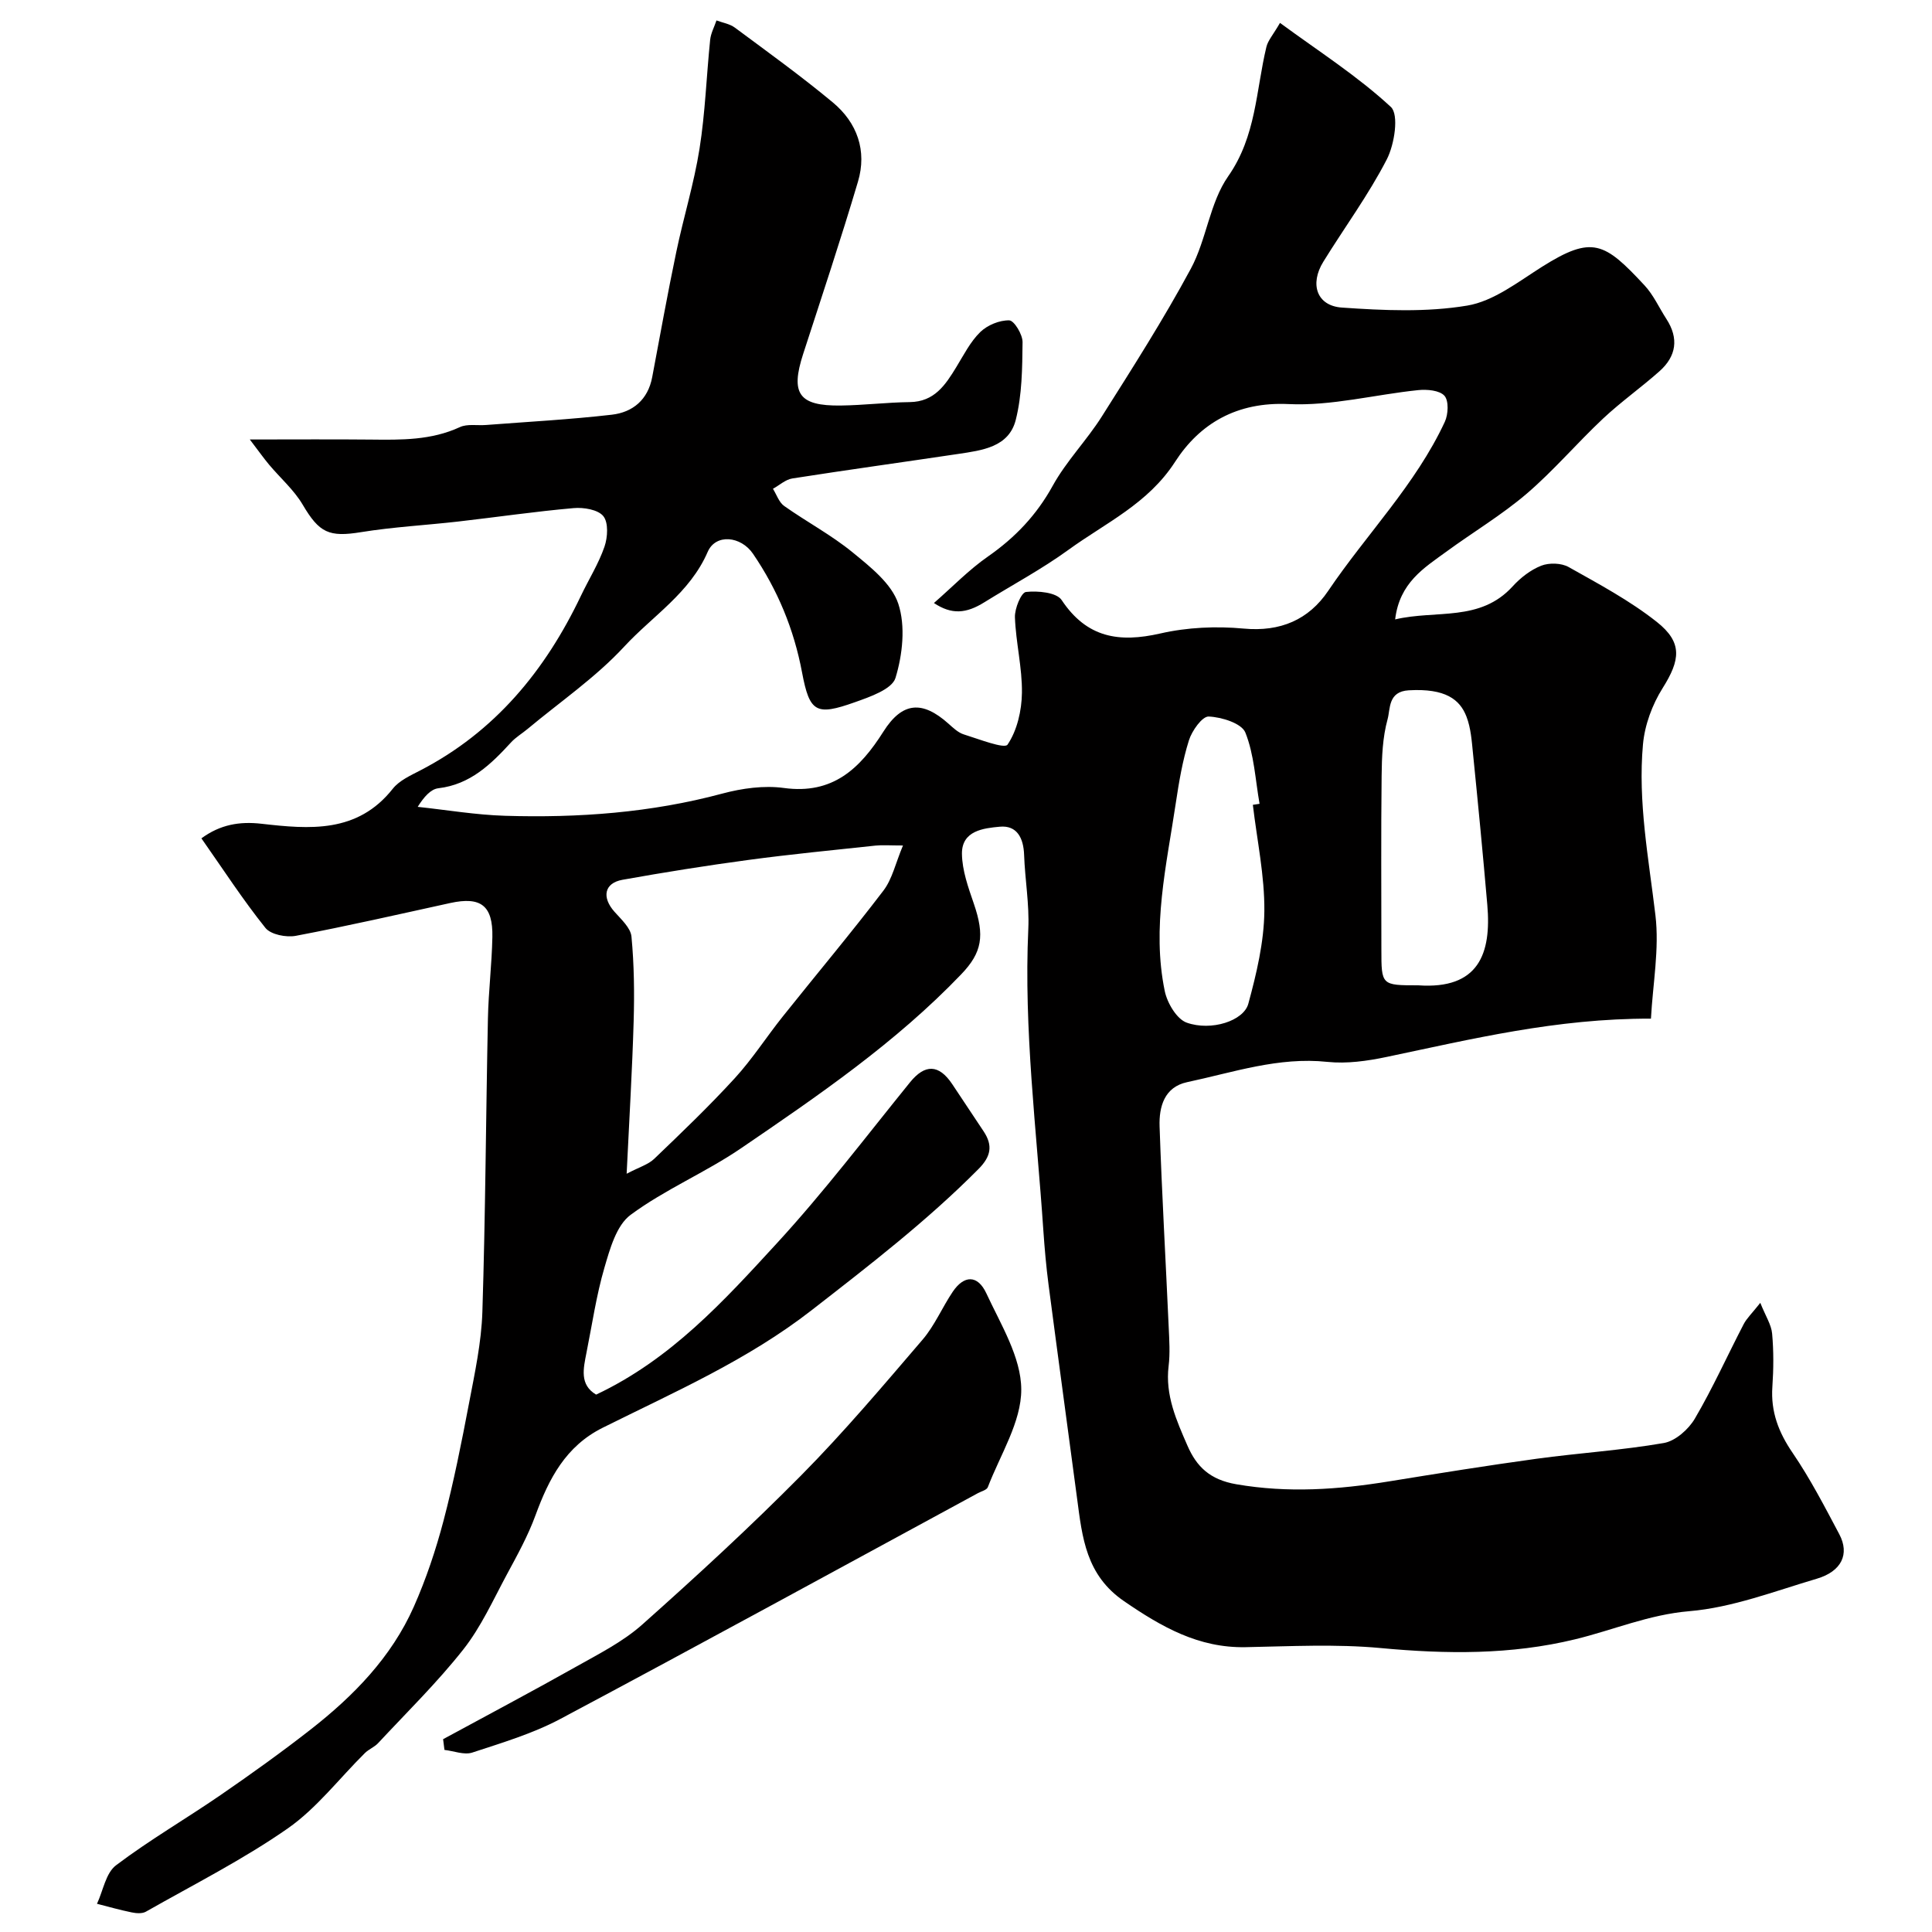 <svg enable-background="new 0 0 400 400" viewBox="0 0 400 400" xmlns="http://www.w3.org/2000/svg"><path d="m123.42 288.74c15.52-7.32 26.47-19.42 37.39-31.3 9.76-10.61 18.51-22.15 27.6-33.36 3.08-3.8 5.96-3.78 8.74.38 2.17 3.26 4.35 6.52 6.51 9.79 1.92 2.91 1.53 5.17-1.08 7.79-10.67 10.75-22.58 19.92-34.52 29.21-13.34 10.38-28.46 16.96-43.28 24.35-7.66 3.82-11.13 10.54-13.9 18.09-1.55 4.25-3.77 8.27-5.93 12.27-2.85 5.29-5.36 10.9-9.04 15.56-5.4 6.84-11.68 12.99-17.63 19.38-.76.82-1.92 1.25-2.72 2.04-5.31 5.25-9.97 11.42-16 15.63-9.28 6.46-19.48 11.61-29.35 17.22-.77.44-2 .35-2.95.15-2.41-.49-4.79-1.17-7.18-1.78 1.27-2.71 1.82-6.37 3.94-7.97 6.94-5.25 14.52-9.64 21.7-14.58 6.32-4.35 12.56-8.82 18.6-13.54 8.88-6.94 16.71-14.95 21.35-25.4 2.54-5.73 4.56-11.76 6.16-17.83 2.11-8.02 3.73-16.18 5.28-24.33 1.19-6.25 2.56-12.57 2.76-18.89.64-20.26.73-40.53 1.15-60.8.12-5.61.81-11.2.92-16.81.13-6.55-2.41-8.43-8.72-7.05-10.64 2.33-21.26 4.76-31.96 6.79-1.99.38-5.2-.25-6.31-1.64-4.66-5.82-8.74-12.11-13.25-18.54 3.9-2.86 7.9-3.54 12.44-3.02 9.94 1.13 19.86 2.01 27.18-7.25 1.34-1.69 3.64-2.73 5.65-3.77 15.51-8.02 25.92-20.69 33.3-36.17 1.62-3.4 3.66-6.64 4.88-10.17.67-1.94.85-4.99-.24-6.33-1.1-1.36-4.09-1.85-6.16-1.66-7.99.7-15.93 1.87-23.9 2.78-6.68.76-13.43 1.12-20.06 2.19-6.69 1.09-8.68.16-12.12-5.68-1.81-3.07-4.65-5.53-6.97-8.3-1.08-1.29-2.06-2.68-3.98-5.2 9.33 0 17.22-.06 25.1.02 6.27.07 12.47.16 18.39-2.58 1.54-.71 3.59-.3 5.41-.44 8.69-.67 17.4-1.13 26.05-2.13 4.34-.5 7.48-3.1 8.36-7.77 1.63-8.64 3.18-17.29 4.98-25.89 1.49-7.16 3.68-14.2 4.82-21.41 1.18-7.44 1.43-15.03 2.2-22.54.14-1.37.86-2.68 1.31-4.02 1.29.48 2.76.71 3.82 1.5 6.82 5.06 13.73 10.04 20.26 15.47 5.05 4.2 7.12 10.01 5.21 16.42-3.55 11.96-7.5 23.81-11.35 35.68-2.66 8.2-.9 10.77 7.78 10.66 4.77-.06 9.53-.65 14.29-.71 5.11-.06 7.38-3.54 9.65-7.26 1.53-2.5 2.9-5.24 4.95-7.24 1.48-1.44 4-2.48 6.01-2.42 1.01.03 2.77 2.93 2.75 4.51-.06 5.39-.1 10.93-1.41 16.1-1.43 5.64-6.97 6.3-11.89 7.04-11.45 1.71-22.93 3.29-34.37 5.08-1.41.22-2.68 1.41-4.01 2.14.76 1.21 1.25 2.8 2.33 3.56 4.65 3.29 9.76 6 14.15 9.59 3.69 3.02 8.09 6.48 9.47 10.64 1.53 4.63.89 10.56-.58 15.37-.72 2.35-5.31 3.93-8.44 5.04-7.98 2.83-9.34 2.11-10.9-6.16-1.68-8.96-5.06-17.11-10.16-24.59-2.51-3.68-7.73-4.2-9.38-.39-3.68 8.51-11.4 13.25-17.28 19.61-5.91 6.39-13.28 11.43-20.02 17.06-1.13.94-2.44 1.71-3.42 2.78-4.16 4.53-8.43 8.71-15.04 9.49-1.57.18-2.97 1.76-4.28 3.85 6.03.64 12.05 1.67 18.09 1.85 15.18.46 30.21-.63 44.99-4.6 4.07-1.09 8.6-1.72 12.72-1.16 10.13 1.39 15.76-3.99 20.62-11.67 3.91-6.18 8.06-6.47 13.46-1.65.97.86 2 1.86 3.18 2.23 3.1.96 8.42 3.05 9.06 2.12 1.99-2.94 2.93-7.05 2.98-10.73.07-5.2-1.26-10.41-1.45-15.63-.07-1.81 1.3-5.14 2.29-5.25 2.45-.27 6.32.08 7.38 1.67 5.21 7.83 11.88 8.88 20.45 6.92 5.55-1.27 11.55-1.54 17.23-1.01 7.62.71 13.48-1.84 17.51-7.81 7.94-11.76 18.1-21.99 24.15-35.01.71-1.54.84-4.34-.08-5.38-1.01-1.13-3.61-1.36-5.43-1.17-8.97.92-17.96 3.31-26.84 2.89-10.7-.51-18.39 4.02-23.5 11.95-5.6 8.69-14.37 12.63-22.07 18.22-5.52 4.01-11.6 7.25-17.41 10.86-3.79 2.36-6.77 2.6-10.45.16 3.83-3.34 7.24-6.89 11.2-9.64 5.62-3.92 10.04-8.56 13.39-14.63 2.81-5.1 7.04-9.4 10.17-14.35 6.36-10.06 12.78-20.12 18.42-30.58 3.26-6.04 3.9-13.66 7.75-19.16 5.81-8.31 5.73-17.73 7.9-26.76.32-1.35 1.39-2.52 2.82-4.99 7.99 5.87 16.05 11.01 22.95 17.4 1.71 1.58.76 7.76-.84 10.86-3.79 7.36-8.77 14.11-13.14 21.19-2.86 4.63-1.37 9.13 3.85 9.49 8.62.6 17.49 1 25.94-.41 5.46-.91 10.54-4.91 15.48-8.03 10.42-6.57 12.93-5.09 21.23 3.84 1.86 2 3.02 4.63 4.53 6.96 2.61 4.02 2.06 7.71-1.42 10.81-3.8 3.38-7.99 6.34-11.69 9.81-5.39 5.06-10.22 10.76-15.82 15.56-5.19 4.43-11.13 7.97-16.66 12.02-4.59 3.35-9.66 6.39-10.57 14 8.53-2.01 17.57.58 24.33-6.84 1.62-1.78 3.71-3.41 5.92-4.28 1.64-.64 4.16-.57 5.67.28 6.24 3.51 12.65 6.93 18.24 11.35 5.42 4.28 4.87 7.91 1.22 13.72-2.15 3.41-3.71 7.64-4.07 11.64-1.08 11.89 1.18 23.61 2.58 35.39.83 6.97-.54 14.19-.93 21.4-19.6-.06-37.12 4.24-54.73 7.93-4 .84-8.25 1.44-12.27 1.02-10.1-1.07-19.47 2.17-29.03 4.2-4.74 1.01-5.84 5.13-5.7 9.17.47 13.88 1.27 27.74 1.89 41.61.12 2.66.3 5.37-.02 7.99-.74 6.03 1.63 11.28 3.91 16.51 1.89 4.34 4.65 7.03 10.11 7.97 10.71 1.85 21.12 1.11 31.65-.6 10.16-1.65 20.32-3.28 30.52-4.68 8.77-1.2 17.64-1.75 26.34-3.26 2.4-.42 5.11-2.82 6.42-5.05 3.71-6.32 6.72-13.03 10.1-19.54.64-1.24 1.73-2.25 3.45-4.43 1.12 2.79 2.29 4.54 2.45 6.38.33 3.64.3 7.34.05 10.99-.36 5.18 1.29 9.45 4.21 13.72 3.63 5.32 6.62 11.11 9.65 16.82 2.17 4.1.48 7.69-4.67 9.21-8.73 2.58-17.47 5.97-26.4 6.72-8.39.71-15.76 3.91-23.63 5.82-13.29 3.23-26.69 3.08-40.27 1.81-9.25-.86-18.65-.36-27.98-.18-9.72.18-17.36-4.19-25.12-9.51-7.91-5.41-8.67-13.19-9.74-21.27-1.96-14.76-3.98-29.51-5.91-44.27-.49-3.75-.82-7.52-1.08-11.29-1.4-20.78-4.07-41.49-3.11-62.4.23-5.08-.69-10.2-.87-15.3-.12-3.45-1.45-6.16-5.03-5.83-3.37.31-7.88.81-7.84 5.6.04 3.46 1.31 6.98 2.46 10.33 2.28 6.64 1.74 10.1-2.63 14.65-13.55 14.14-29.54 25.07-45.54 35.98-7.35 5.02-15.77 8.53-22.9 13.81-2.93 2.17-4.27 7.03-5.41 10.93-1.68 5.75-2.54 11.73-3.72 17.62-.64 3.28-1.46 6.61 2 8.66zm63.53-113.69c-2.74 0-4.22-.13-5.67.02-8.78.94-17.57 1.79-26.32 2.97-8.72 1.17-17.42 2.56-26.08 4.11-3.79.68-4.32 3.63-1.66 6.62 1.39 1.57 3.35 3.33 3.52 5.15.55 5.81.62 11.69.45 17.54-.29 10.05-.9 20.09-1.45 31.55 2.61-1.37 4.46-1.9 5.69-3.07 5.69-5.45 11.39-10.91 16.71-16.72 3.62-3.96 6.55-8.54 9.91-12.75 6.94-8.7 14.1-17.22 20.84-26.06 1.84-2.4 2.52-5.69 4.06-9.36zm106.68 28.95c12.53.88 15.18-6.56 14.3-16.67-.9-10.45-1.91-20.89-2.96-31.32-.26-2.58-.44-5.29-1.36-7.66-1.36-3.52-4.33-5.87-11.94-5.43-4.33.25-3.79 3.84-4.39 6.01-1.03 3.74-1.19 7.78-1.23 11.71-.14 11.97-.05 23.94-.05 35.91 0 7.45 0 7.45 7.63 7.45zm-34.24-37.37c.46-.07.92-.14 1.39-.21-.88-4.96-1.11-10.17-2.94-14.75-.77-1.92-4.92-3.21-7.59-3.32-1.34-.06-3.48 2.95-4.1 4.94-1.31 4.17-2.05 8.55-2.7 12.89-1.93 12.94-5.02 25.86-2.3 39.01.51 2.46 2.47 5.8 4.55 6.54 5.07 1.8 11.78-.36 12.75-3.91 1.7-6.25 3.25-12.76 3.32-19.18.07-7.33-1.52-14.67-2.38-22.01z" fill="#010000"/><path d="m91.74 360.08c9.25-5.02 18.55-9.95 27.72-15.11 4.66-2.62 9.58-5.12 13.52-8.63 11.25-10.02 22.37-20.24 32.96-30.95 8.8-8.9 16.91-18.51 25.07-28.03 2.51-2.93 4.06-6.67 6.24-9.91 2.34-3.47 5.16-3.56 6.97.34 2.99 6.44 7.2 13.22 7.22 19.87.03 6.74-4.35 13.52-6.92 20.24-.22.59-1.33.85-2.05 1.24-28.81 15.62-57.55 31.36-86.48 46.76-5.7 3.03-12.04 4.92-18.21 6.95-1.68.55-3.83-.33-5.76-.55-.09-.75-.19-1.49-.28-2.22z" fill="#010000"/></svg>